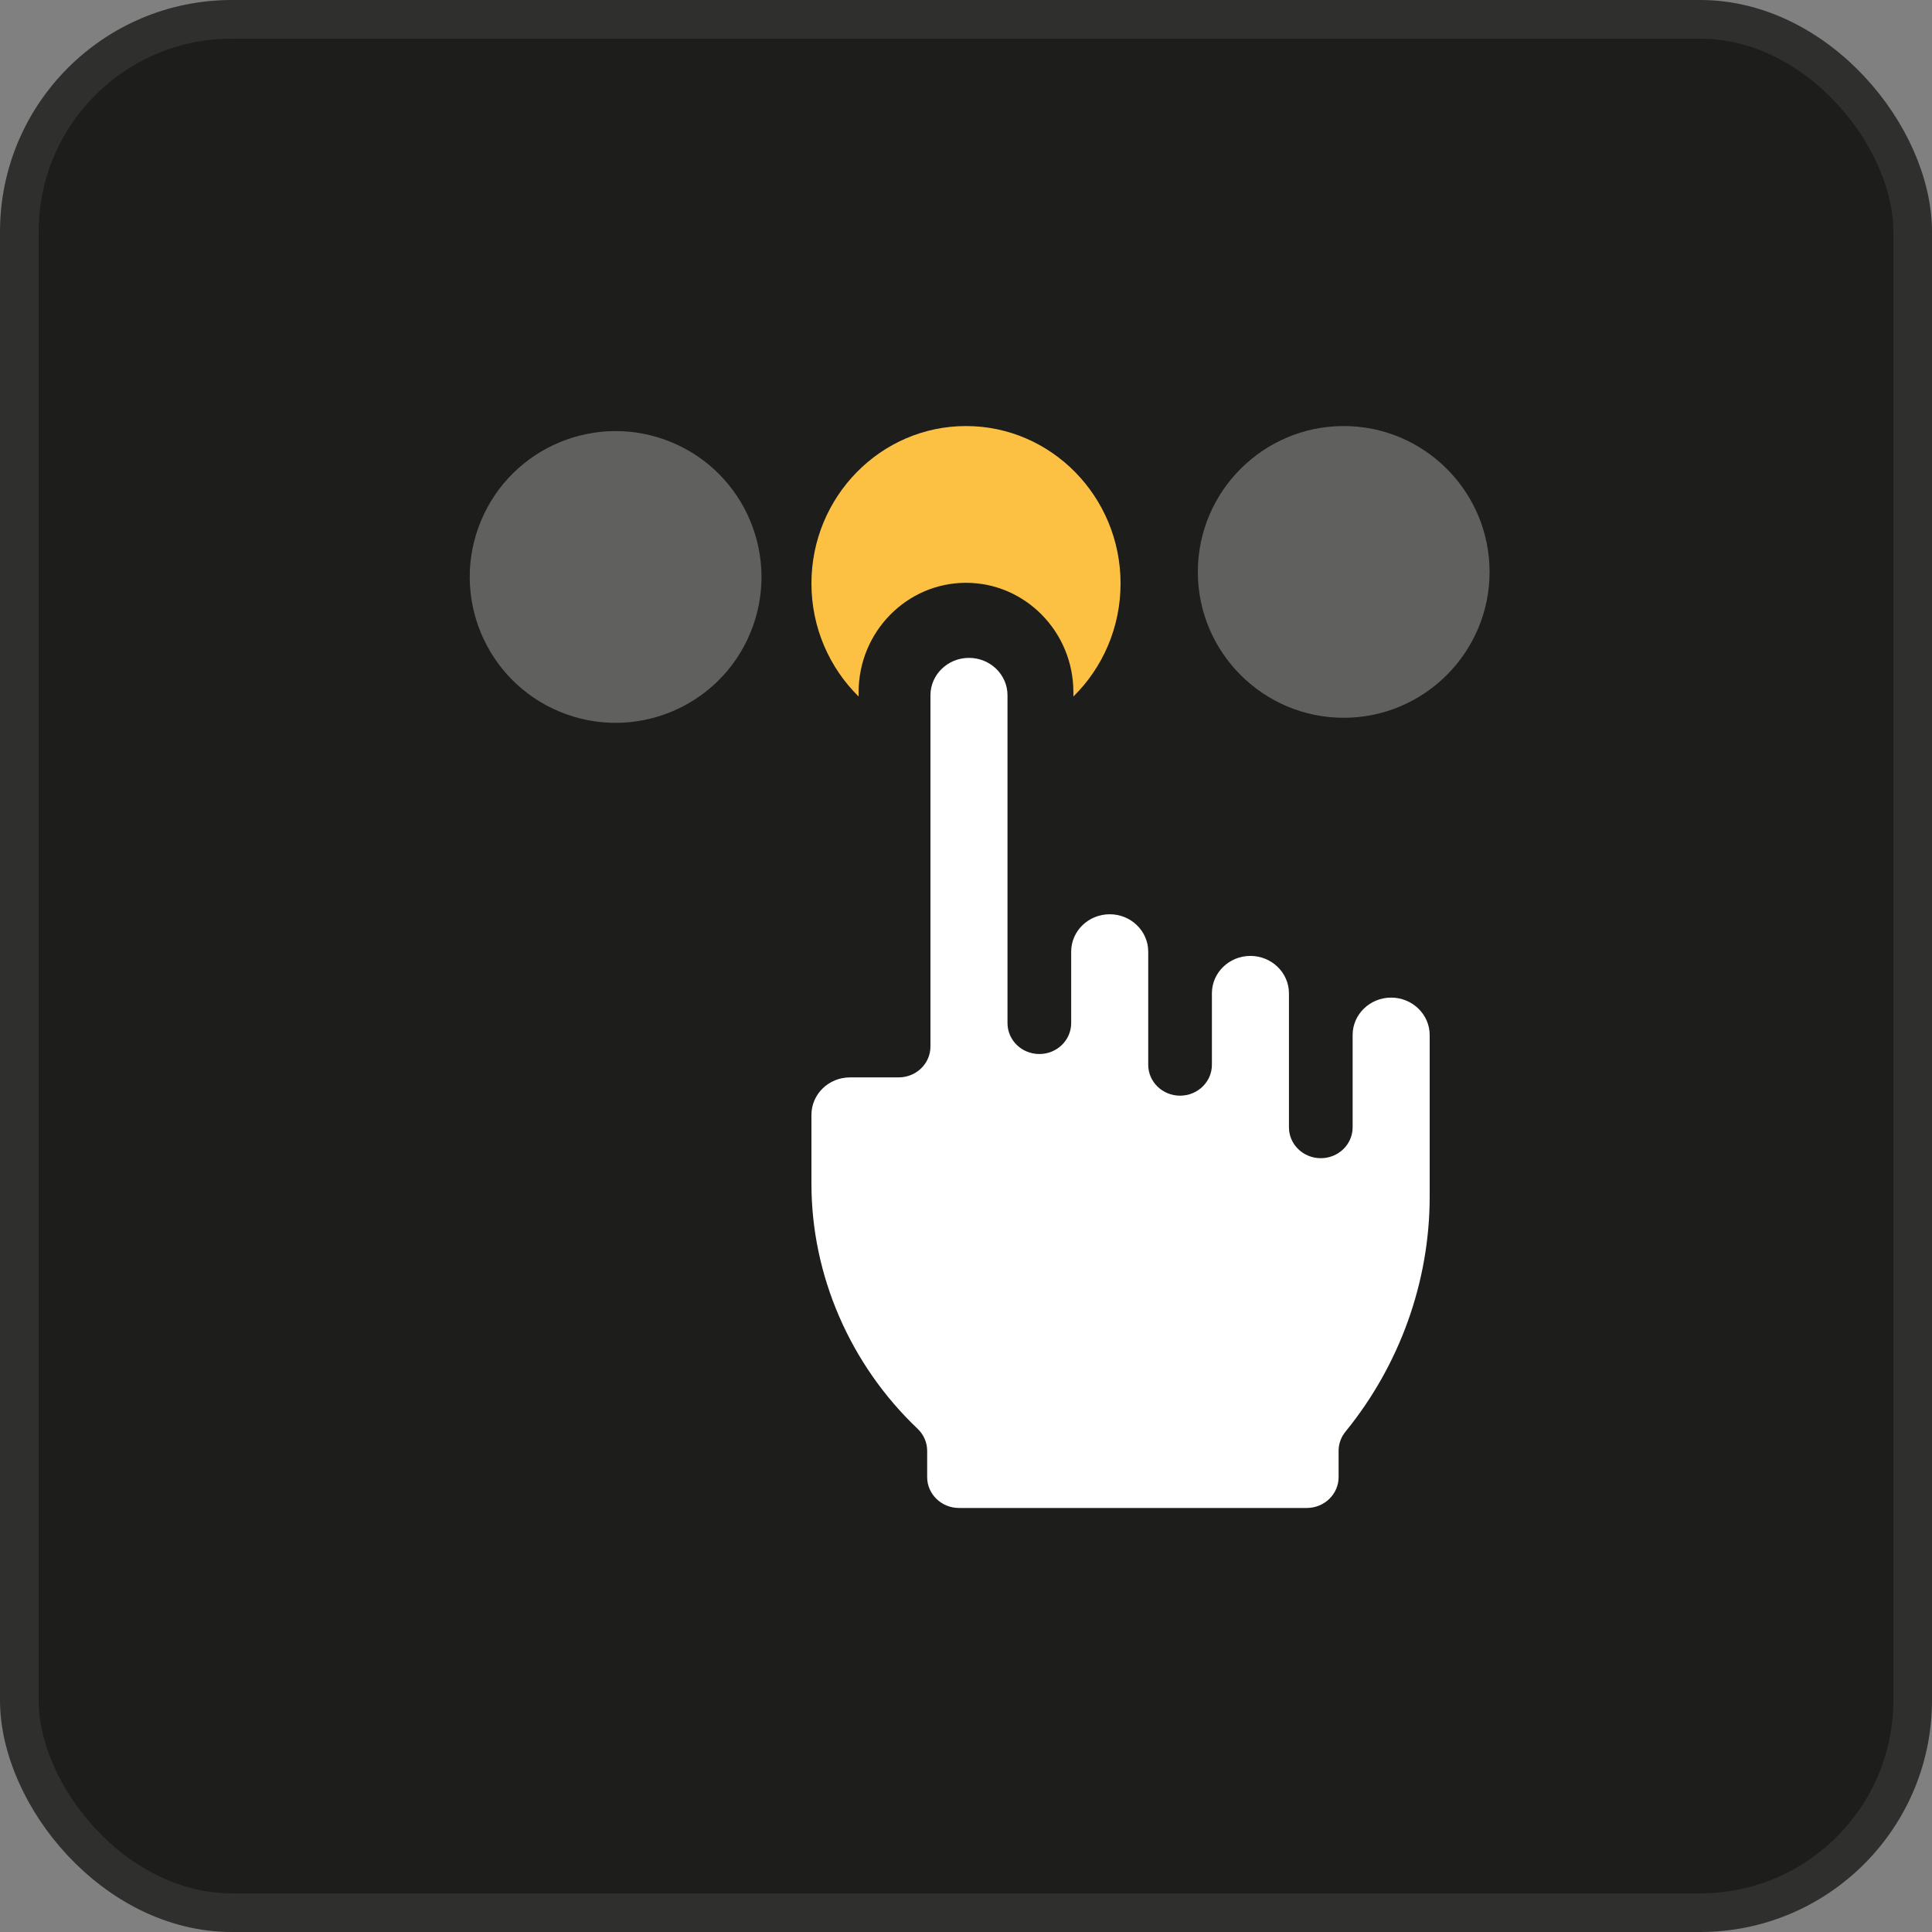 <?xml version="1.0" encoding="UTF-8"?> <svg xmlns="http://www.w3.org/2000/svg" width="50" height="50" viewBox="0 0 50 50" fill="none"><rect x="0" y="0" width="50" height="50" fill="#808080" stroke="none"/><rect x="0.5" y="0.5" width="49" height="49" rx="5.5" fill="#1D1D1B" stroke="#2F2F2D"></rect><path d="M25 15.083C26.532 15.083 27.779 16.352 27.779 17.912V18.026C28.531 17.285 29 16.248 29 15.1C29 12.854 27.206 11.026 25 11.026C22.794 11.026 21 12.854 21 15.1C21 16.247 21.469 17.285 22.221 18.026V17.913C22.221 16.352 23.468 15.083 25 15.083Z" fill="#FCC142"></path><path opacity="0.3" d="M34.775 18.576C36.856 18.576 38.55 16.883 38.55 14.801C38.55 12.72 36.856 11.026 34.775 11.026C32.694 11.026 31 12.72 31 14.801C31 16.883 32.694 18.576 34.775 18.576Z" fill="white"></path><path opacity="0.3" d="M19.419 16.378C20.217 14.452 19.303 12.243 17.378 11.445C15.452 10.647 13.243 11.561 12.445 13.487C11.647 15.413 12.561 17.621 14.487 18.419C16.413 19.217 18.621 18.303 19.419 16.378Z" fill="white"></path><path d="M37 26.787C37 26.253 36.552 25.818 36.002 25.818C35.453 25.818 35.006 26.252 35.006 26.785V29.175C35.006 29.617 34.637 29.974 34.182 29.974C33.727 29.974 33.358 29.617 33.358 29.175V25.708C33.358 25.174 32.91 24.739 32.36 24.739C31.811 24.739 31.364 25.173 31.364 25.706V27.557C31.364 27.998 30.995 28.356 30.54 28.356C30.085 28.356 29.716 27.998 29.716 27.557V24.629C29.716 24.095 29.269 23.661 28.719 23.661C28.169 23.661 27.722 24.095 27.722 24.628L27.722 26.478C27.722 26.92 27.353 27.278 26.898 27.278C26.443 27.278 26.074 26.92 26.074 26.478C26.074 26.478 26.074 21.053 26.074 17.993C26.074 17.46 25.627 17.026 25.077 17.026C24.527 17.026 24.08 17.46 24.08 17.994L24.08 27.084C24.08 27.296 23.994 27.499 23.839 27.649C23.685 27.799 23.475 27.883 23.256 27.883H21.997C21.447 27.883 21 28.317 21 28.851L21 30.637C21 33.007 22.001 35.318 23.747 36.976C23.906 37.127 23.995 37.333 23.995 37.547V38.228C23.995 38.668 24.364 39.026 24.818 39.026H33.82C34.274 39.026 34.643 38.668 34.643 38.228V37.547C34.643 37.367 34.705 37.193 34.821 37.051C36.226 35.328 37 33.168 37 30.97V26.787H37Z" fill="white"></path></svg> 